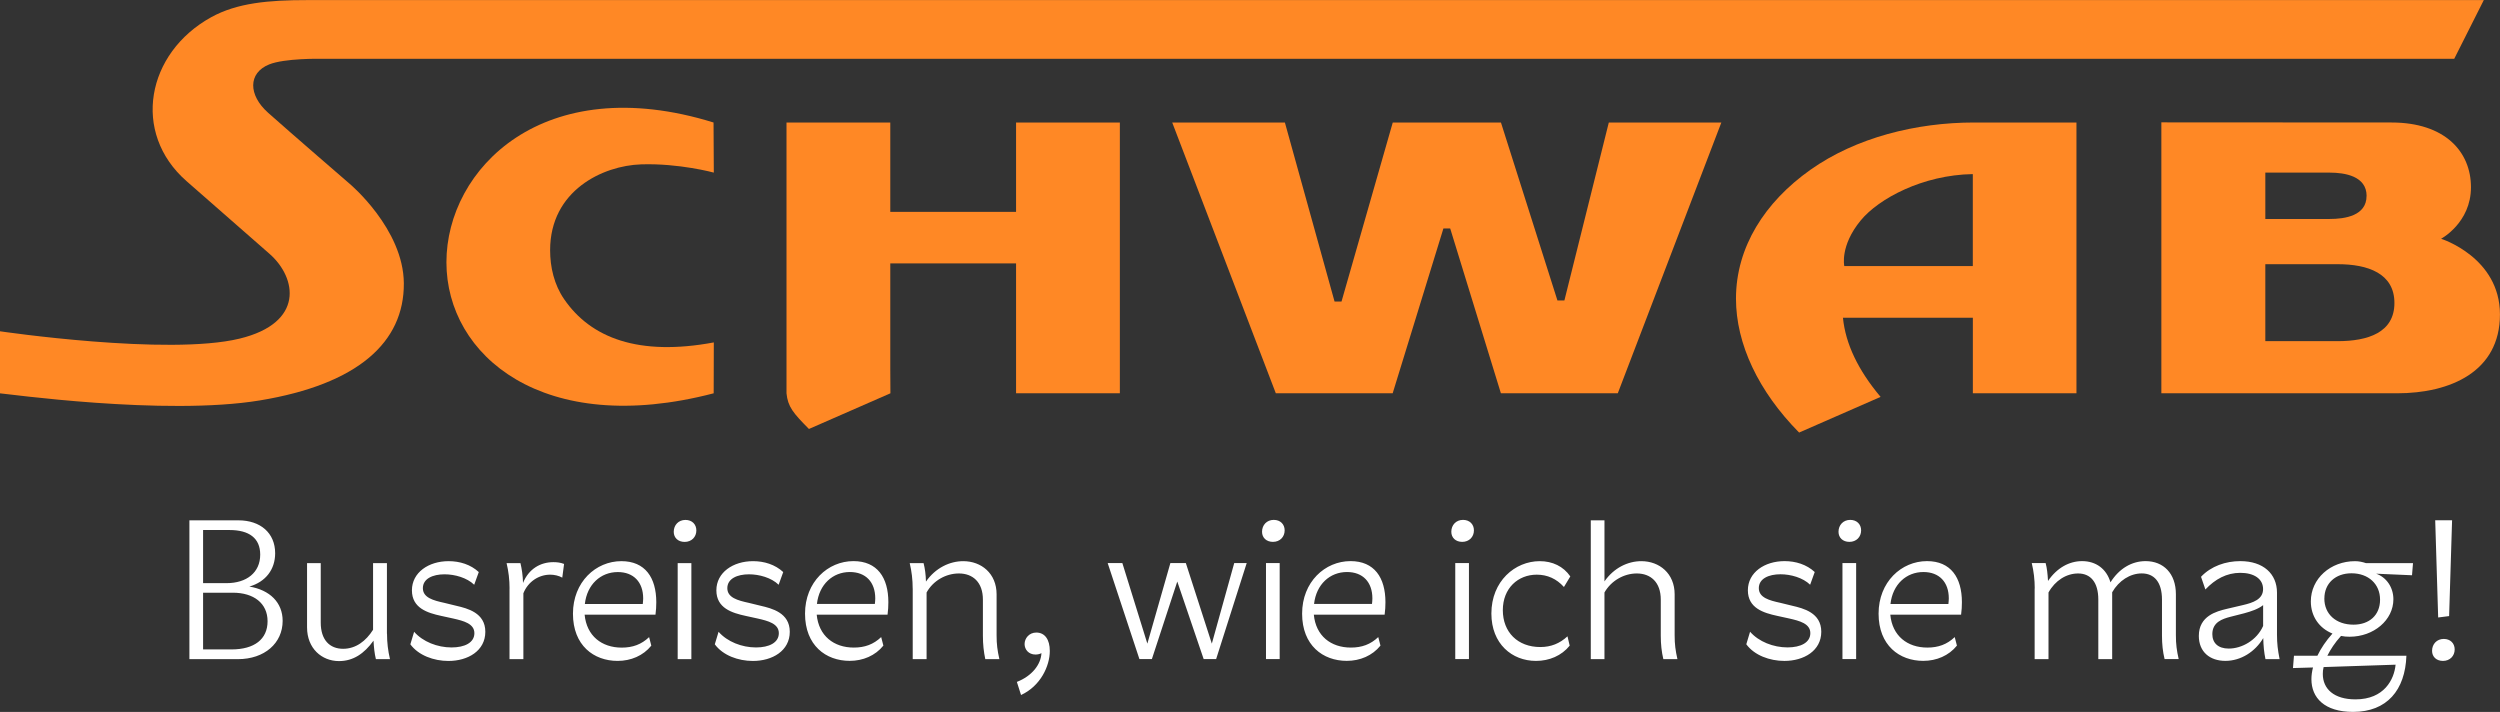 <?xml version="1.0" encoding="UTF-8"?><svg id="Ebene_1" xmlns="http://www.w3.org/2000/svg" viewBox="0 0 557.15 158.66"><rect x="0" y="0" width="557.15" height="158.66" fill="#333333" stroke="none"/><defs><style>.cls-1{fill:#ff8825;}.cls-1,.cls-2{stroke-width:0px;}.cls-2{fill:#fff;}</style></defs><path class="cls-2" d="m53.13,115.96h-10.92v30.94h10.79c5.97,0,9.99-3.58,9.99-8.53,0-4.11-2.87-6.89-7.42-7.65,3.67-1.06,5.75-3.84,5.75-7.42,0-4.55-3.32-7.34-8.18-7.34h0Zm-7.87,28.77v-12.64h6.63c4.64,0,7.74,2.34,7.74,6.36s-2.96,6.28-8.04,6.28h-6.32Zm0-14.76v-11.85h5.88c4.38,0,6.85,1.81,6.85,5.48,0,4.02-3.05,6.36-7.51,6.36h-5.22Zm40.97,11.27v-15.74h-3.09v14.85c-1.59,2.52-3.85,4.24-6.67,4.24-3.01,0-4.99-1.99-4.99-5.83v-13.26h-3.05v14.32c0,4.68,3.27,7.51,7.12,7.51,3.14,0,5.61-1.64,7.69-4.55.09,1.55.22,2.87.53,4.11h3.14c-.44-1.86-.66-3.67-.66-5.66h0Zm19.45-10.92l1.02-2.83c-1.81-1.68-4.24-2.43-6.72-2.43-4.46,0-8.18,2.52-8.18,6.5s3.49,5.04,6.54,5.7l2.65.58c2.34.53,4.73,1.15,4.73,3.27s-2.17,3.18-5.08,3.18c-3.18,0-6.41-1.28-8.35-3.49l-.84,2.79c1.81,2.47,5.22,3.71,8.49,3.71,4.33,0,8.22-2.25,8.22-6.5s-4.02-5.22-6.45-5.79l-2.7-.66c-2.43-.53-4.77-1.15-4.77-3.27s2.21-3.09,4.82-3.09c2.3,0,5,.75,6.63,2.34h0Zm7.87.84v15.74h3.09v-14.68c1.06-2.65,3.49-4.15,5.97-4.15.93,0,1.9.22,2.7.66l.4-3.05c-.79-.31-1.59-.4-2.39-.4-2.83,0-5.48,1.46-6.76,4.64-.04-1.68-.27-3.14-.57-4.42h-3.09c.44,1.86.66,3.67.66,5.66h0Zm32.53,5.84c.13-.97.18-1.9.18-2.79,0-5.48-2.48-9.15-7.78-9.15-5.7,0-10.79,4.64-10.79,11.71s4.64,10.52,9.95,10.52c2.96,0,5.7-1.15,7.51-3.4l-.49-1.9c-1.72,1.64-3.67,2.34-6.1,2.34-4.46,0-7.82-2.61-8.27-7.34h15.78Zm-15.74-2.39c.49-4.38,3.54-7.12,7.34-7.12,3.54,0,5.66,2.25,5.66,5.88,0,.4-.05.8-.09,1.24h-12.91Zm23.74-9.11h-3.05v21.39h3.05v-21.39h0Zm-3.93-6.98c0,1.33.97,2.25,2.43,2.25,1.55,0,2.61-1.1,2.61-2.56,0-1.37-.97-2.34-2.43-2.34-1.55,0-2.61,1.15-2.61,2.65h0Zm23.38,11.8l1.02-2.83c-1.81-1.68-4.24-2.43-6.72-2.43-4.46,0-8.18,2.52-8.18,6.5s3.49,5.04,6.54,5.7l2.65.58c2.34.53,4.73,1.15,4.73,3.27s-2.17,3.18-5.08,3.18c-3.18,0-6.41-1.28-8.35-3.49l-.84,2.79c1.81,2.47,5.21,3.71,8.49,3.71,4.33,0,8.22-2.25,8.22-6.5s-4.02-5.22-6.45-5.79l-2.7-.66c-2.43-.53-4.77-1.15-4.77-3.27s2.21-3.09,4.82-3.09c2.3,0,5,.75,6.63,2.34h0Zm24.27,6.67c.13-.97.18-1.9.18-2.79,0-5.48-2.47-9.15-7.78-9.15-5.7,0-10.79,4.64-10.79,11.71s4.64,10.52,9.95,10.52c2.96,0,5.7-1.15,7.51-3.4l-.49-1.9c-1.72,1.64-3.67,2.34-6.1,2.34-4.46,0-7.82-2.61-8.27-7.34h15.78Zm-15.74-2.39c.49-4.38,3.54-7.12,7.34-7.12,3.54,0,5.66,2.25,5.66,5.88,0,.4-.04.8-.09,1.24h-12.91Zm21.35-3.45v15.74h3.09v-14.85c1.46-2.65,4.33-4.24,7.2-4.24,3.09,0,5.35,1.94,5.35,5.83v8.04c0,1.9.18,3.58.53,5.22h3.14c-.44-1.95-.62-3.31-.62-5.3v-9.15c0-4.64-3.4-7.38-7.43-7.38-3.01,0-6.19,1.5-8.31,4.55-.04-1.59-.22-2.87-.53-4.11h-3.09c.44,1.86.66,3.67.66,5.66h0Zm23.21,20.82l.93,2.92c4.33-1.99,6.41-6.45,6.41-9.81,0-2.56-1.1-4.11-3.01-4.11-1.59,0-2.61,1.28-2.61,2.56,0,1.19.88,2.34,2.43,2.34.44,0,.93-.09,1.33-.31-.13,2.52-2.08,5.08-5.48,6.41h0Zm51.23-26.48h-2.79l-4.99,17.95-5.79-17.95h-3.45l-5.13,17.95-5.57-17.95h-3.27l7.07,21.39h2.78l5.66-17.28,5.88,17.28h2.78l6.81-21.39h0Zm7.34,0h-3.05v21.39h3.05v-21.39h0Zm-3.93-6.98c0,1.33.97,2.25,2.43,2.25,1.55,0,2.61-1.1,2.61-2.56,0-1.37-.97-2.34-2.43-2.34-1.55,0-2.61,1.15-2.61,2.65h0Zm27.32,18.48c.13-.97.18-1.9.18-2.79,0-5.48-2.48-9.15-7.78-9.15-5.7,0-10.79,4.64-10.79,11.71s4.64,10.52,9.95,10.52c2.96,0,5.7-1.15,7.51-3.4l-.49-1.9c-1.72,1.64-3.67,2.34-6.1,2.34-4.46,0-7.82-2.61-8.26-7.34h15.78Zm-15.73-2.39c.49-4.38,3.54-7.12,7.34-7.12,3.54,0,5.66,2.25,5.66,5.88,0,.4-.04.8-.09,1.24h-12.91Zm34.52-9.11h-3.05v21.39h3.05v-21.39h0Zm-3.93-6.98c0,1.33.97,2.25,2.43,2.25,1.55,0,2.61-1.1,2.61-2.56,0-1.37-.97-2.34-2.43-2.34-1.55,0-2.61,1.15-2.61,2.65h0Zm25.11,12.29l1.41-2.34c-1.55-2.25-3.98-3.4-6.81-3.4-5.52,0-10.78,4.46-10.78,11.67,0,6.76,4.6,10.56,9.94,10.56,2.96,0,5.7-1.15,7.51-3.4l-.49-2.08c-1.72,1.59-3.67,2.39-6.06,2.39-5.04,0-8.35-3.32-8.35-8.22s3.4-7.91,7.56-7.91c2.39,0,4.42.93,6.05,2.74h0Zm5.97,16.09h3.05v-14.85c1.5-2.65,4.38-4.24,7.2-4.24,3.09,0,5.35,1.94,5.35,5.83v8.04c0,1.9.18,3.58.57,5.22h3.14c-.44-1.95-.62-3.31-.62-5.3v-9.15c0-4.64-3.4-7.38-7.42-7.38-3.01,0-6.14,1.5-8.22,4.51v-13.61h-3.05v30.94h0Zm48.89-16.58l1.02-2.83c-1.81-1.68-4.24-2.43-6.72-2.43-4.46,0-8.18,2.52-8.18,6.5s3.49,5.04,6.54,5.7l2.65.58c2.34.53,4.73,1.15,4.73,3.27s-2.17,3.18-5.08,3.18c-3.18,0-6.41-1.28-8.35-3.49l-.84,2.79c1.81,2.47,5.22,3.71,8.49,3.71,4.33,0,8.22-2.25,8.22-6.5s-4.02-5.22-6.45-5.79l-2.7-.66c-2.43-.53-4.77-1.15-4.77-3.27s2.21-3.09,4.82-3.09c2.3,0,4.99.75,6.63,2.34h0Zm10.25-4.82h-3.05v21.39h3.05v-21.39h0Zm-3.93-6.98c0,1.33.97,2.25,2.43,2.25,1.55,0,2.61-1.1,2.61-2.56,0-1.37-.97-2.34-2.43-2.34-1.55,0-2.61,1.15-2.61,2.65h0Zm27.32,18.48c.13-.97.18-1.9.18-2.79,0-5.48-2.48-9.15-7.78-9.15-5.7,0-10.79,4.64-10.79,11.71s4.64,10.52,9.95,10.52c2.96,0,5.7-1.15,7.51-3.4l-.49-1.9c-1.72,1.64-3.67,2.34-6.1,2.34-4.46,0-7.82-2.61-8.26-7.34h15.78Zm-15.74-2.39c.49-4.38,3.54-7.12,7.34-7.12,3.54,0,5.66,2.25,5.66,5.88,0,.4-.05.8-.09,1.24h-12.91Zm32.13-3.45v15.74h3.09v-14.85c1.46-2.65,3.98-4.24,6.59-4.24,2.78,0,4.51,1.94,4.51,5.83v13.26h3.09v-14.9c1.5-2.61,4.02-4.2,6.59-4.2,2.78,0,4.51,1.94,4.51,5.83v8.04c0,1.9.18,3.58.58,5.22h3.14c-.44-1.95-.62-3.31-.62-5.3v-9.15c0-4.64-2.78-7.38-6.76-7.38-3.05,0-5.88,1.63-7.82,4.73-.88-3-3.23-4.73-6.32-4.73-2.87,0-5.61,1.5-7.6,4.42-.09-1.55-.22-2.83-.53-3.98h-3.09c.44,1.86.66,3.67.66,5.66h0Zm51.45,15.74h3.14c-.4-2.03-.58-3.45-.58-5.44v-9.37c0-4.2-3.05-7.03-8.18-7.03-3.23,0-6.5,1.1-8.75,3.49l.97,2.83c2.17-2.3,4.73-3.71,7.78-3.71s5.08,1.33,5.08,3.62-2.25,3.05-4.55,3.58l-3.58.84c-2.21.53-6.19,1.55-6.19,6.01,0,3.58,2.47,5.57,5.92,5.57s6.63-2.03,8.44-5.08c.04,1.81.18,3.18.49,4.69h0Zm-11.85-5.57c0-2.7,2.3-3.4,3.98-3.85l3.14-.8c1.59-.44,3.09-.93,4.2-1.81v4.64c-1.41,3.18-4.73,5.04-7.65,5.04-2.43,0-3.67-1.28-3.67-3.23h0Zm43.27,4.82h-17.64c.71-1.41,1.68-2.92,3.05-4.42.62.13,1.24.18,1.9.18,5.39,0,9.77-3.71,9.77-8.35,0-2.65-1.55-4.91-3.85-5.7l8,.35.22-2.7h-10.48c-.75-.26-1.59-.44-2.43-.44-5.48,0-9.86,3.89-9.86,8.97,0,3.32,1.86,5.97,4.82,7.16-1.42,1.59-2.56,3.27-3.36,4.95h-5.22l-.22,2.74,4.46-.13c-.22.88-.35,1.77-.35,2.61,0,4.15,2.92,7.29,9.28,7.29,7.56,0,11.62-4.86,11.89-12.51h0Zm-18.65,4.07c0-.49.04-1.02.18-1.55l16.04-.53c-.31,3.27-2.52,7.73-8.93,7.73-4.82,0-7.29-2.34-7.29-5.66h0Zm.35-16.84c0-3.36,2.47-5.61,6.05-5.61,3.76,0,6.36,2.39,6.36,5.88s-2.43,5.57-5.92,5.57c-3.89,0-6.5-2.34-6.5-5.84h0Zm27.8,3.93l.66-21.35h-3.76l.66,21.66,2.43-.31h0Zm-3.8,7.74c0,1.33.97,2.25,2.43,2.25,1.55,0,2.61-1.11,2.61-2.56,0-1.37-.97-2.34-2.43-2.34-1.55,0-2.61,1.15-2.61,2.65h0Z"/><polygon class="cls-1" points="360.54 87.65 383.62 27.3 358.54 27.3 348.64 66.96 347.09 66.96 334.5 27.3 310.39 27.3 298.97 67.2 297.42 67.2 286.35 27.3 261.24 27.3 284.33 87.65 310.37 87.65 321.68 50.91 323.19 50.91 334.49 87.65 360.54 87.65 360.54 87.65"/><path class="cls-1" d="m544.02,53.21s6.66-3.54,6.66-11.48-5.81-14.43-17.72-14.43l-51.28-.03v60.38h52.5c11.91,0,22.96-4.82,22.96-17.57s-13.12-16.87-13.12-16.87h0Zm-16.61-9.54c0,4.42-4.82,5.13-8.22,5.13h-14.34v-10.33h14.33c3.39,0,8.24.77,8.24,5.2h0Zm6.21,23.86c0,6.59-5.92,8.5-12.61,8.5h-16.16v-17.15h16.16c6.69,0,12.61,2.05,12.61,8.64h0Z"/><path class="cls-1" d="m159.08,38.47l-.06-11.17c-37.93-11.76-59.53,10.32-59.53,31.15s21.63,39.12,59.56,29.2l.03-11.34c-16.72,3.12-27.42-.97-33.36-9.64-2.22-3.23-3.12-7.13-3.12-10.91,0-13.32,11.76-18.85,20.27-19.13,8.5-.28,16.22,1.84,16.22,1.84h0Z"/><path class="cls-1" d="m462.76,87.65V27.3h-22.82c-12.9,0-26.31,3.35-36.47,10.54-10.16,7.18-16.59,17.24-16.59,28.71,0,10.09,5,20.67,14.07,29.85l18.16-7.95c-5.01-5.94-7.83-11.87-8.39-17.64h28.95v16.84h23.1Zm-23.1-48.85v20.5h-28.64s-1.03-4.49,3.68-10.2c3.97-4.81,13.75-10.12,24.95-10.3h0Z"/><path class="cls-1" d="m226.44,87.65h23.13V27.3h-23.13v19.91h-28.03v-19.91h-23.13v60.35c.3,3.02,1.5,4.41,5,7.95l18.16-7.95-.03-5.21v-23.74h28.03v28.94h0Z"/><path class="cls-1" d="m546.93,13.1H71.29s-7.88-.13-11.31,1.26c-4.73,1.91-4.66,6.82-.23,10.77,5.06,4.51,18.2,15.85,18.2,15.85,0,0,11.98,10.04,12.05,22.16.08,13.18-10.28,22.5-32.1,26.1-21.23,3.5-57.05-1.58-57.9-1.58v-13.83s37.41,5.51,53.38,1.64c14.51-3.52,12.76-13.54,6.72-18.87,0,0-6.52-5.7-18.54-16.24-12.28-10.77-8.94-28.55,5.5-36.52,5.78-3.19,12.76-3.82,21.4-3.82h485.08l-6.6,13.1h0Z"/></svg>